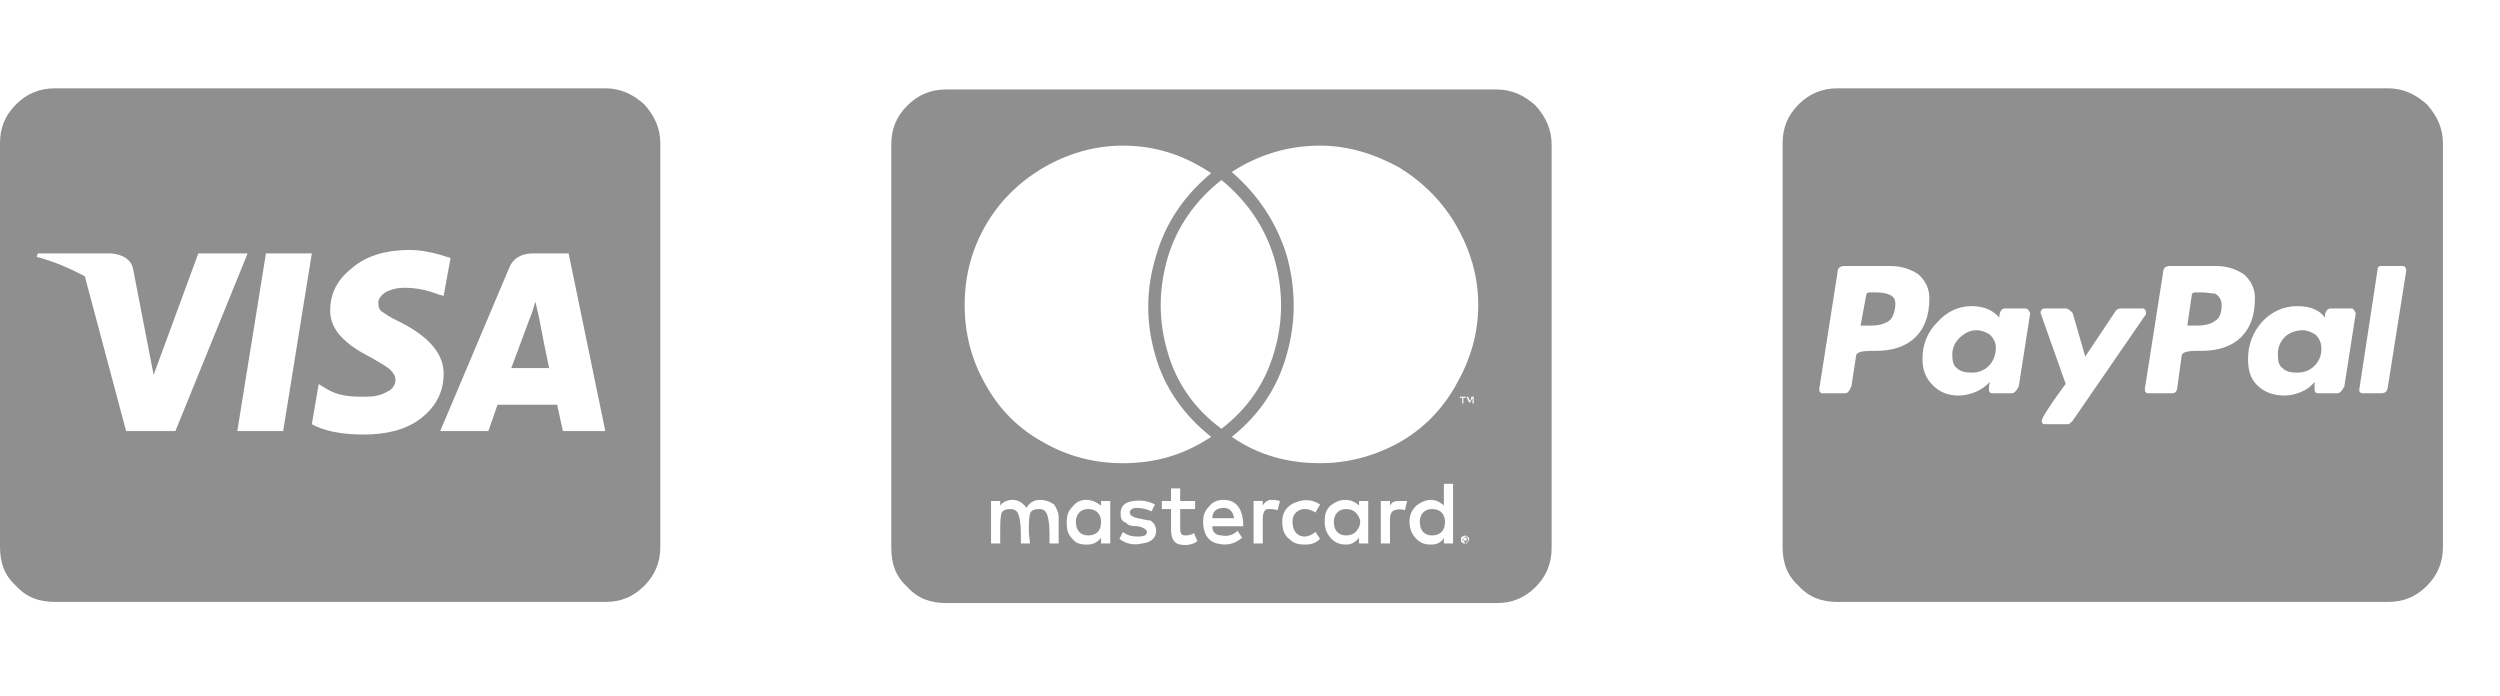 <svg width="115" height="32" viewBox="0 0 115 32" fill="none" xmlns="http://www.w3.org/2000/svg">
<path d="M24.785 14.557L24.627 13.871L24.469 14.398L24.363 14.662L23.52 16.93H25.26C25.102 16.191 24.943 15.4 24.785 14.557ZM30.375 6.594C30.375 5.908 30.111 5.328 29.637 4.801C29.109 4.326 28.529 4.062 27.844 4.062H2.531C1.793 4.062 1.213 4.326 0.738 4.801C0.211 5.328 0 5.908 0 6.594V25.156C0 25.895 0.211 26.475 0.738 26.949C1.213 27.477 1.793 27.688 2.531 27.688H27.844C28.529 27.688 29.109 27.477 29.637 26.949C30.111 26.475 30.375 25.895 30.375 25.156V6.594ZM8.068 19.83H5.801L3.902 12.711C3.217 12.342 2.479 12.025 1.688 11.815L1.74 11.656H5.115C5.643 11.709 6.012 11.92 6.117 12.342L7.066 17.246L9.123 11.656H11.391L8.068 19.83ZM13.025 19.83H10.916L12.234 11.656H14.344L13.025 19.83ZM20.408 17.193C20.408 18.037 20.039 18.723 19.354 19.25C18.668 19.777 17.771 19.988 16.717 19.988C15.715 19.988 14.924 19.83 14.344 19.514L14.66 17.668L14.924 17.826C15.24 18.037 15.557 18.143 15.873 18.195C16.137 18.248 16.453 18.248 16.822 18.248C17.191 18.248 17.508 18.195 17.771 18.037C18.035 17.932 18.193 17.721 18.193 17.457C18.193 17.299 18.088 17.141 17.93 16.982C17.719 16.824 17.455 16.666 17.086 16.455C15.82 15.822 15.188 15.137 15.188 14.293C15.188 13.449 15.557 12.816 16.242 12.289C16.875 11.762 17.771 11.498 18.826 11.498C19.459 11.498 20.092 11.656 20.725 11.867L20.408 13.607L20.197 13.555C19.67 13.344 19.143 13.238 18.615 13.238C18.193 13.238 17.93 13.344 17.719 13.449C17.508 13.607 17.402 13.766 17.402 13.924C17.402 14.135 17.455 14.293 17.666 14.398C17.877 14.557 18.193 14.715 18.615 14.926C19.775 15.559 20.408 16.297 20.408 17.193ZM27.844 19.83H25.893L25.629 18.617H22.887L22.465 19.83H20.25L23.414 12.342C23.572 11.92 23.941 11.656 24.521 11.656H26.156L27.844 19.83Z" fill="#8F8F8F"/>
<path d="M66.471 23.996C66.471 23.838 66.418 23.68 66.312 23.574C66.207 23.469 66.049 23.416 65.891 23.416C65.68 23.416 65.574 23.469 65.469 23.574C65.363 23.68 65.311 23.838 65.311 23.996C65.311 24.207 65.363 24.365 65.469 24.471C65.574 24.576 65.68 24.629 65.891 24.629C66.049 24.629 66.207 24.576 66.312 24.471C66.418 24.365 66.471 24.207 66.471 23.996ZM50.07 23.416C50.228 23.416 50.387 23.469 50.492 23.574C50.598 23.68 50.65 23.838 50.65 23.996C50.65 24.207 50.598 24.365 50.492 24.471C50.387 24.576 50.228 24.629 50.07 24.629C49.859 24.629 49.754 24.576 49.648 24.471C49.543 24.365 49.49 24.207 49.49 23.996C49.49 23.838 49.543 23.68 49.648 23.574C49.754 23.469 49.859 23.416 50.07 23.416ZM56.293 23.363C56.557 23.363 56.715 23.521 56.768 23.838H55.766C55.766 23.521 55.977 23.363 56.293 23.363ZM61.935 23.416C62.094 23.416 62.252 23.469 62.357 23.574C62.463 23.68 62.568 23.838 62.568 23.996C62.568 24.207 62.463 24.365 62.357 24.471C62.252 24.576 62.094 24.629 61.935 24.629C61.725 24.629 61.619 24.576 61.514 24.471C61.408 24.365 61.355 24.207 61.355 23.996C61.355 23.838 61.408 23.68 61.514 23.574C61.619 23.469 61.725 23.416 61.935 23.416ZM67.525 24.787L67.473 24.682H67.42L67.314 24.734L67.262 24.84L67.367 24.945L67.42 24.998L67.525 24.893V24.787ZM67.42 24.84L67.473 24.893H67.42L67.367 24.84V24.893H67.314V24.734H67.473V24.787V24.84H67.42ZM71.375 6.646C71.375 5.961 71.111 5.381 70.637 4.854C70.109 4.379 69.529 4.115 68.844 4.115H43.531C42.793 4.115 42.213 4.379 41.738 4.854C41.211 5.381 41 5.961 41 6.646V25.209C41 25.947 41.211 26.527 41.738 27.002C42.213 27.529 42.793 27.74 43.531 27.74H68.844C69.529 27.74 70.109 27.529 70.637 27.002C71.111 26.527 71.375 25.947 71.375 25.209V6.646ZM44.375 14.029C44.375 12.711 44.691 11.498 45.324 10.391C45.957 9.283 46.853 8.387 48.014 7.701C49.121 7.068 50.334 6.699 51.652 6.699C53.129 6.699 54.447 7.121 55.713 7.965C54.447 9.02 53.603 10.285 53.182 11.762C52.707 13.291 52.707 14.82 53.129 16.297C53.551 17.826 54.447 19.092 55.713 20.094C54.447 20.938 53.129 21.307 51.652 21.307C50.334 21.307 49.121 20.99 48.014 20.357C46.853 19.725 45.957 18.828 45.324 17.668C44.691 16.561 44.375 15.348 44.375 14.029ZM56.188 19.725C54.975 18.828 54.131 17.668 53.709 16.191C53.287 14.768 53.287 13.344 53.709 11.867C54.131 10.443 54.975 9.23 56.188 8.281C57.348 9.23 58.191 10.443 58.613 11.867C59.035 13.344 59.035 14.768 58.613 16.191C58.191 17.668 57.348 18.828 56.188 19.725ZM48.699 23.785V24.998H48.277V24.523C48.277 24.102 48.225 23.838 48.172 23.68C48.119 23.521 48.014 23.416 47.803 23.416C47.592 23.416 47.434 23.469 47.381 23.627C47.328 23.838 47.328 24.102 47.328 24.523L47.381 24.998H46.959V24.523C46.959 24.102 46.906 23.838 46.853 23.68C46.801 23.521 46.695 23.416 46.484 23.416C46.273 23.416 46.115 23.469 46.062 23.627C46.01 23.838 46.01 24.102 46.01 24.523V24.998H45.588V23.047H46.01V23.258C46.115 23.1 46.326 22.994 46.59 22.994C46.853 22.994 47.065 23.152 47.223 23.363C47.328 23.152 47.539 22.994 47.855 22.994C48.119 22.994 48.33 23.1 48.488 23.205C48.594 23.363 48.699 23.574 48.699 23.785ZM51.072 23.047V24.998H50.65V24.734C50.492 24.945 50.281 25.051 50.018 25.051C49.701 25.051 49.49 24.998 49.332 24.787C49.121 24.576 49.068 24.365 49.068 24.049C49.068 23.732 49.121 23.521 49.332 23.311C49.49 23.1 49.701 22.994 49.965 22.994C50.228 22.994 50.44 23.1 50.65 23.258V23.047H51.072ZM53.182 24.418C53.182 24.734 52.971 24.945 52.549 24.998C52.127 25.104 51.758 24.998 51.494 24.787L51.652 24.471C51.863 24.629 52.074 24.682 52.338 24.682C52.602 24.682 52.76 24.629 52.76 24.471C52.76 24.365 52.602 24.26 52.338 24.207C52.022 24.207 51.863 24.154 51.81 24.049C51.6 23.996 51.547 23.838 51.547 23.627C51.547 23.311 51.705 23.1 52.127 23.047C52.496 22.994 52.812 23.047 53.129 23.205L52.971 23.521C52.76 23.416 52.496 23.363 52.285 23.363C52.074 23.363 51.969 23.469 51.969 23.574C51.969 23.68 52.074 23.785 52.338 23.838C52.602 23.891 52.812 23.943 52.918 23.943C53.076 24.049 53.182 24.207 53.182 24.418ZM55.08 24.893C54.869 25.051 54.605 25.104 54.289 25.051C53.973 24.998 53.867 24.734 53.867 24.312V23.416H53.445V23.047H53.867V22.467H54.289V23.047H54.975V23.416H54.289V24.312C54.289 24.523 54.342 24.629 54.5 24.629C54.605 24.629 54.764 24.629 54.922 24.523L55.08 24.893ZM55.766 24.207C55.766 24.471 55.924 24.629 56.188 24.629C56.451 24.682 56.715 24.629 56.926 24.418L57.137 24.734C56.768 25.051 56.398 25.104 55.977 24.998C55.555 24.893 55.344 24.523 55.344 23.996C55.344 23.732 55.397 23.521 55.607 23.311C55.766 23.1 55.977 22.994 56.293 22.994C56.873 22.994 57.19 23.416 57.19 24.207H55.766ZM58.877 23.047L58.772 23.469C58.613 23.416 58.455 23.416 58.297 23.416C58.139 23.469 58.086 23.627 58.086 23.891V24.998H57.664V23.047H58.086V23.258C58.139 23.152 58.244 23.047 58.402 22.994C58.56 22.994 58.719 22.994 58.877 23.047ZM59.457 23.996C59.457 24.312 59.562 24.523 59.773 24.629C59.984 24.734 60.248 24.682 60.512 24.471L60.723 24.787C60.512 24.998 60.301 25.051 60.037 25.051C59.721 25.051 59.51 24.998 59.299 24.787C59.088 24.629 58.982 24.365 58.982 23.996C58.982 23.574 59.193 23.258 59.615 23.1C60.037 22.941 60.406 22.994 60.723 23.205L60.512 23.574C60.248 23.416 59.984 23.363 59.773 23.469C59.562 23.574 59.457 23.732 59.457 23.996ZM62.938 23.047V24.998H62.516V24.734C62.357 24.945 62.147 25.051 61.935 25.051C61.672 25.051 61.461 24.998 61.25 24.787C61.039 24.576 60.934 24.312 60.934 23.996C60.934 23.68 60.986 23.469 61.197 23.258C61.408 23.1 61.619 22.994 61.883 22.994C62.147 22.994 62.357 23.1 62.516 23.258V23.047H62.938ZM64.731 23.047L64.625 23.469C64.467 23.416 64.309 23.416 64.15 23.469C63.992 23.521 63.94 23.68 63.94 23.891V24.998H63.518V23.047H63.94V23.258C63.992 23.152 64.098 23.047 64.309 23.047C64.467 23.047 64.625 23.047 64.731 23.047ZM66.84 22.256V24.998H66.418V24.734C66.312 24.945 66.102 25.051 65.838 25.051C65.574 25.051 65.363 24.998 65.152 24.787C64.941 24.576 64.836 24.312 64.836 23.996C64.836 23.68 64.941 23.469 65.152 23.258C65.363 23.1 65.574 22.994 65.838 22.994C66.049 22.994 66.26 23.1 66.418 23.258V22.256H66.84ZM67.262 18.301H67.156V18.248H67.42V18.301H67.314V18.564H67.262V18.301ZM67.578 24.84L67.473 24.998H67.314L67.262 24.945C67.209 24.945 67.209 24.945 67.209 24.893V24.84V24.734L67.262 24.682L67.42 24.629L67.578 24.734V24.84ZM67.789 18.248V18.564H67.736V18.301L67.631 18.512H67.578L67.473 18.301V18.564V18.248H67.525L67.631 18.459L67.684 18.248H67.789ZM68 14.029C68 15.348 67.631 16.561 66.998 17.668C66.365 18.828 65.469 19.725 64.361 20.357C63.201 20.99 61.988 21.307 60.723 21.307C59.246 21.307 57.875 20.938 56.662 20.094C57.928 19.092 58.772 17.826 59.193 16.297C59.615 14.82 59.615 13.291 59.193 11.762C58.719 10.232 57.875 8.967 56.662 7.912C57.875 7.121 59.246 6.699 60.723 6.699C61.988 6.699 63.201 7.068 64.361 7.701C65.469 8.387 66.365 9.283 66.998 10.391C67.631 11.498 68 12.711 68 14.029Z" fill="#8F8F8F"/>
<path d="M91.809 15.98C91.809 15.77 91.703 15.559 91.545 15.4C91.387 15.295 91.176 15.19 90.912 15.19C90.596 15.19 90.332 15.348 90.121 15.559C89.91 15.77 89.805 16.033 89.805 16.297C89.805 16.613 89.857 16.824 90.016 16.93C90.174 17.088 90.385 17.141 90.701 17.141C91.018 17.141 91.281 17.035 91.492 16.824C91.703 16.613 91.809 16.297 91.809 15.98ZM86.272 13.449C86.588 13.449 86.852 13.502 87.01 13.607C87.168 13.713 87.221 13.871 87.168 14.188C87.115 14.504 87.01 14.715 86.799 14.82C86.588 14.926 86.377 14.979 86.061 14.979H85.586L85.85 13.555C85.85 13.502 85.902 13.449 86.008 13.449H86.272ZM101.248 13.449C101.512 13.449 101.723 13.502 101.881 13.502C102.092 13.607 102.197 13.818 102.197 14.029C102.197 14.398 102.092 14.662 101.881 14.768C101.67 14.926 101.354 14.979 101.037 14.979H100.615L100.826 13.555C100.826 13.502 100.879 13.449 100.984 13.449H101.248ZM112.375 6.594C112.375 5.908 112.111 5.328 111.637 4.801C111.109 4.326 110.529 4.062 109.844 4.062H84.531C83.793 4.062 83.213 4.326 82.738 4.801C82.211 5.328 82 5.908 82 6.594V25.156C82 25.895 82.211 26.475 82.738 26.949C83.213 27.477 83.793 27.688 84.531 27.688H109.844C110.529 27.688 111.109 27.477 111.637 26.949C112.111 26.475 112.375 25.895 112.375 25.156V6.594ZM88.75 13.713C88.75 14.504 88.539 15.084 88.117 15.506C87.695 15.928 87.062 16.139 86.324 16.139H86.166C85.639 16.139 85.375 16.191 85.375 16.402L85.164 17.773C85.111 17.879 85.059 17.984 85.006 18.037C84.953 18.09 84.9 18.09 84.848 18.09H83.846C83.793 18.09 83.74 18.09 83.74 18.037C83.688 18.037 83.688 17.984 83.688 17.879L84.531 12.5C84.531 12.342 84.637 12.236 84.848 12.236H86.957C87.484 12.236 87.906 12.395 88.223 12.605C88.539 12.869 88.75 13.238 88.75 13.713ZM93.232 14.188H93.18C93.232 14.188 93.285 14.24 93.338 14.293C93.338 14.346 93.391 14.398 93.391 14.398L92.863 17.773C92.758 17.984 92.652 18.09 92.547 18.09H91.65C91.545 18.09 91.492 18.037 91.492 17.932C91.492 17.826 91.492 17.668 91.545 17.562C91.334 17.773 91.123 17.932 90.859 18.037C90.596 18.143 90.332 18.195 90.121 18.195C89.594 18.195 89.225 18.037 88.908 17.721C88.592 17.404 88.434 17.035 88.434 16.508C88.434 15.875 88.644 15.295 89.119 14.82C89.541 14.346 90.068 14.082 90.701 14.082C91.281 14.082 91.703 14.293 91.967 14.609C91.967 14.346 92.072 14.188 92.231 14.188H93.232ZM95.342 19.355C95.236 19.461 95.184 19.514 95.131 19.514H94.076C93.971 19.514 93.918 19.461 93.918 19.355C93.918 19.25 94.234 18.723 94.973 17.721L95.025 17.668L93.865 14.398C93.865 14.293 93.918 14.188 94.076 14.188H95.025C95.131 14.188 95.236 14.293 95.342 14.398L95.922 16.402L97.293 14.346C97.346 14.24 97.451 14.188 97.557 14.188H98.559C98.664 14.188 98.717 14.293 98.717 14.398V14.451L95.342 19.355ZM103.727 13.713C103.727 14.504 103.516 15.084 103.094 15.506C102.672 15.928 102.039 16.139 101.301 16.139H101.143C100.615 16.139 100.352 16.191 100.352 16.402L100.141 17.932C100.088 18.037 100.035 18.09 99.93 18.09H98.822C98.769 18.09 98.717 18.09 98.717 18.037C98.664 18.037 98.664 17.984 98.664 17.879L99.508 12.5C99.508 12.342 99.613 12.236 99.824 12.236H101.934C102.461 12.236 102.883 12.395 103.199 12.605C103.516 12.869 103.727 13.238 103.727 13.713ZM108.209 14.188C108.209 14.188 108.262 14.24 108.314 14.293C108.314 14.346 108.367 14.398 108.367 14.398L107.84 17.773C107.734 17.984 107.629 18.09 107.523 18.09H106.627C106.521 18.09 106.469 18.037 106.469 17.879V17.562C106.311 17.773 106.1 17.932 105.836 18.037C105.572 18.143 105.309 18.195 105.098 18.195C104.57 18.195 104.148 18.037 103.832 17.721C103.516 17.404 103.41 17.035 103.41 16.508C103.41 15.875 103.621 15.295 104.043 14.82C104.465 14.346 105.045 14.082 105.678 14.082C106.311 14.082 106.732 14.293 106.943 14.609C106.943 14.346 107.049 14.188 107.207 14.188H108.209ZM110.688 12.447L109.844 17.773C109.844 17.879 109.791 17.984 109.738 18.037C109.633 18.09 109.58 18.09 109.58 18.09H108.684C108.578 18.09 108.525 18.037 108.525 17.932L109.369 12.395C109.369 12.289 109.422 12.236 109.527 12.236H110.529C110.635 12.236 110.688 12.342 110.688 12.447ZM105.941 15.19C106.152 15.19 106.363 15.295 106.521 15.4C106.68 15.559 106.785 15.77 106.785 16.033C106.785 16.35 106.68 16.613 106.469 16.824C106.258 17.035 105.994 17.141 105.678 17.141C105.361 17.141 105.15 17.088 104.992 16.93C104.834 16.824 104.781 16.613 104.781 16.297C104.781 15.98 104.887 15.717 105.098 15.506C105.309 15.295 105.625 15.19 105.941 15.19Z" fill="#8F8F8F"/>
</svg>

